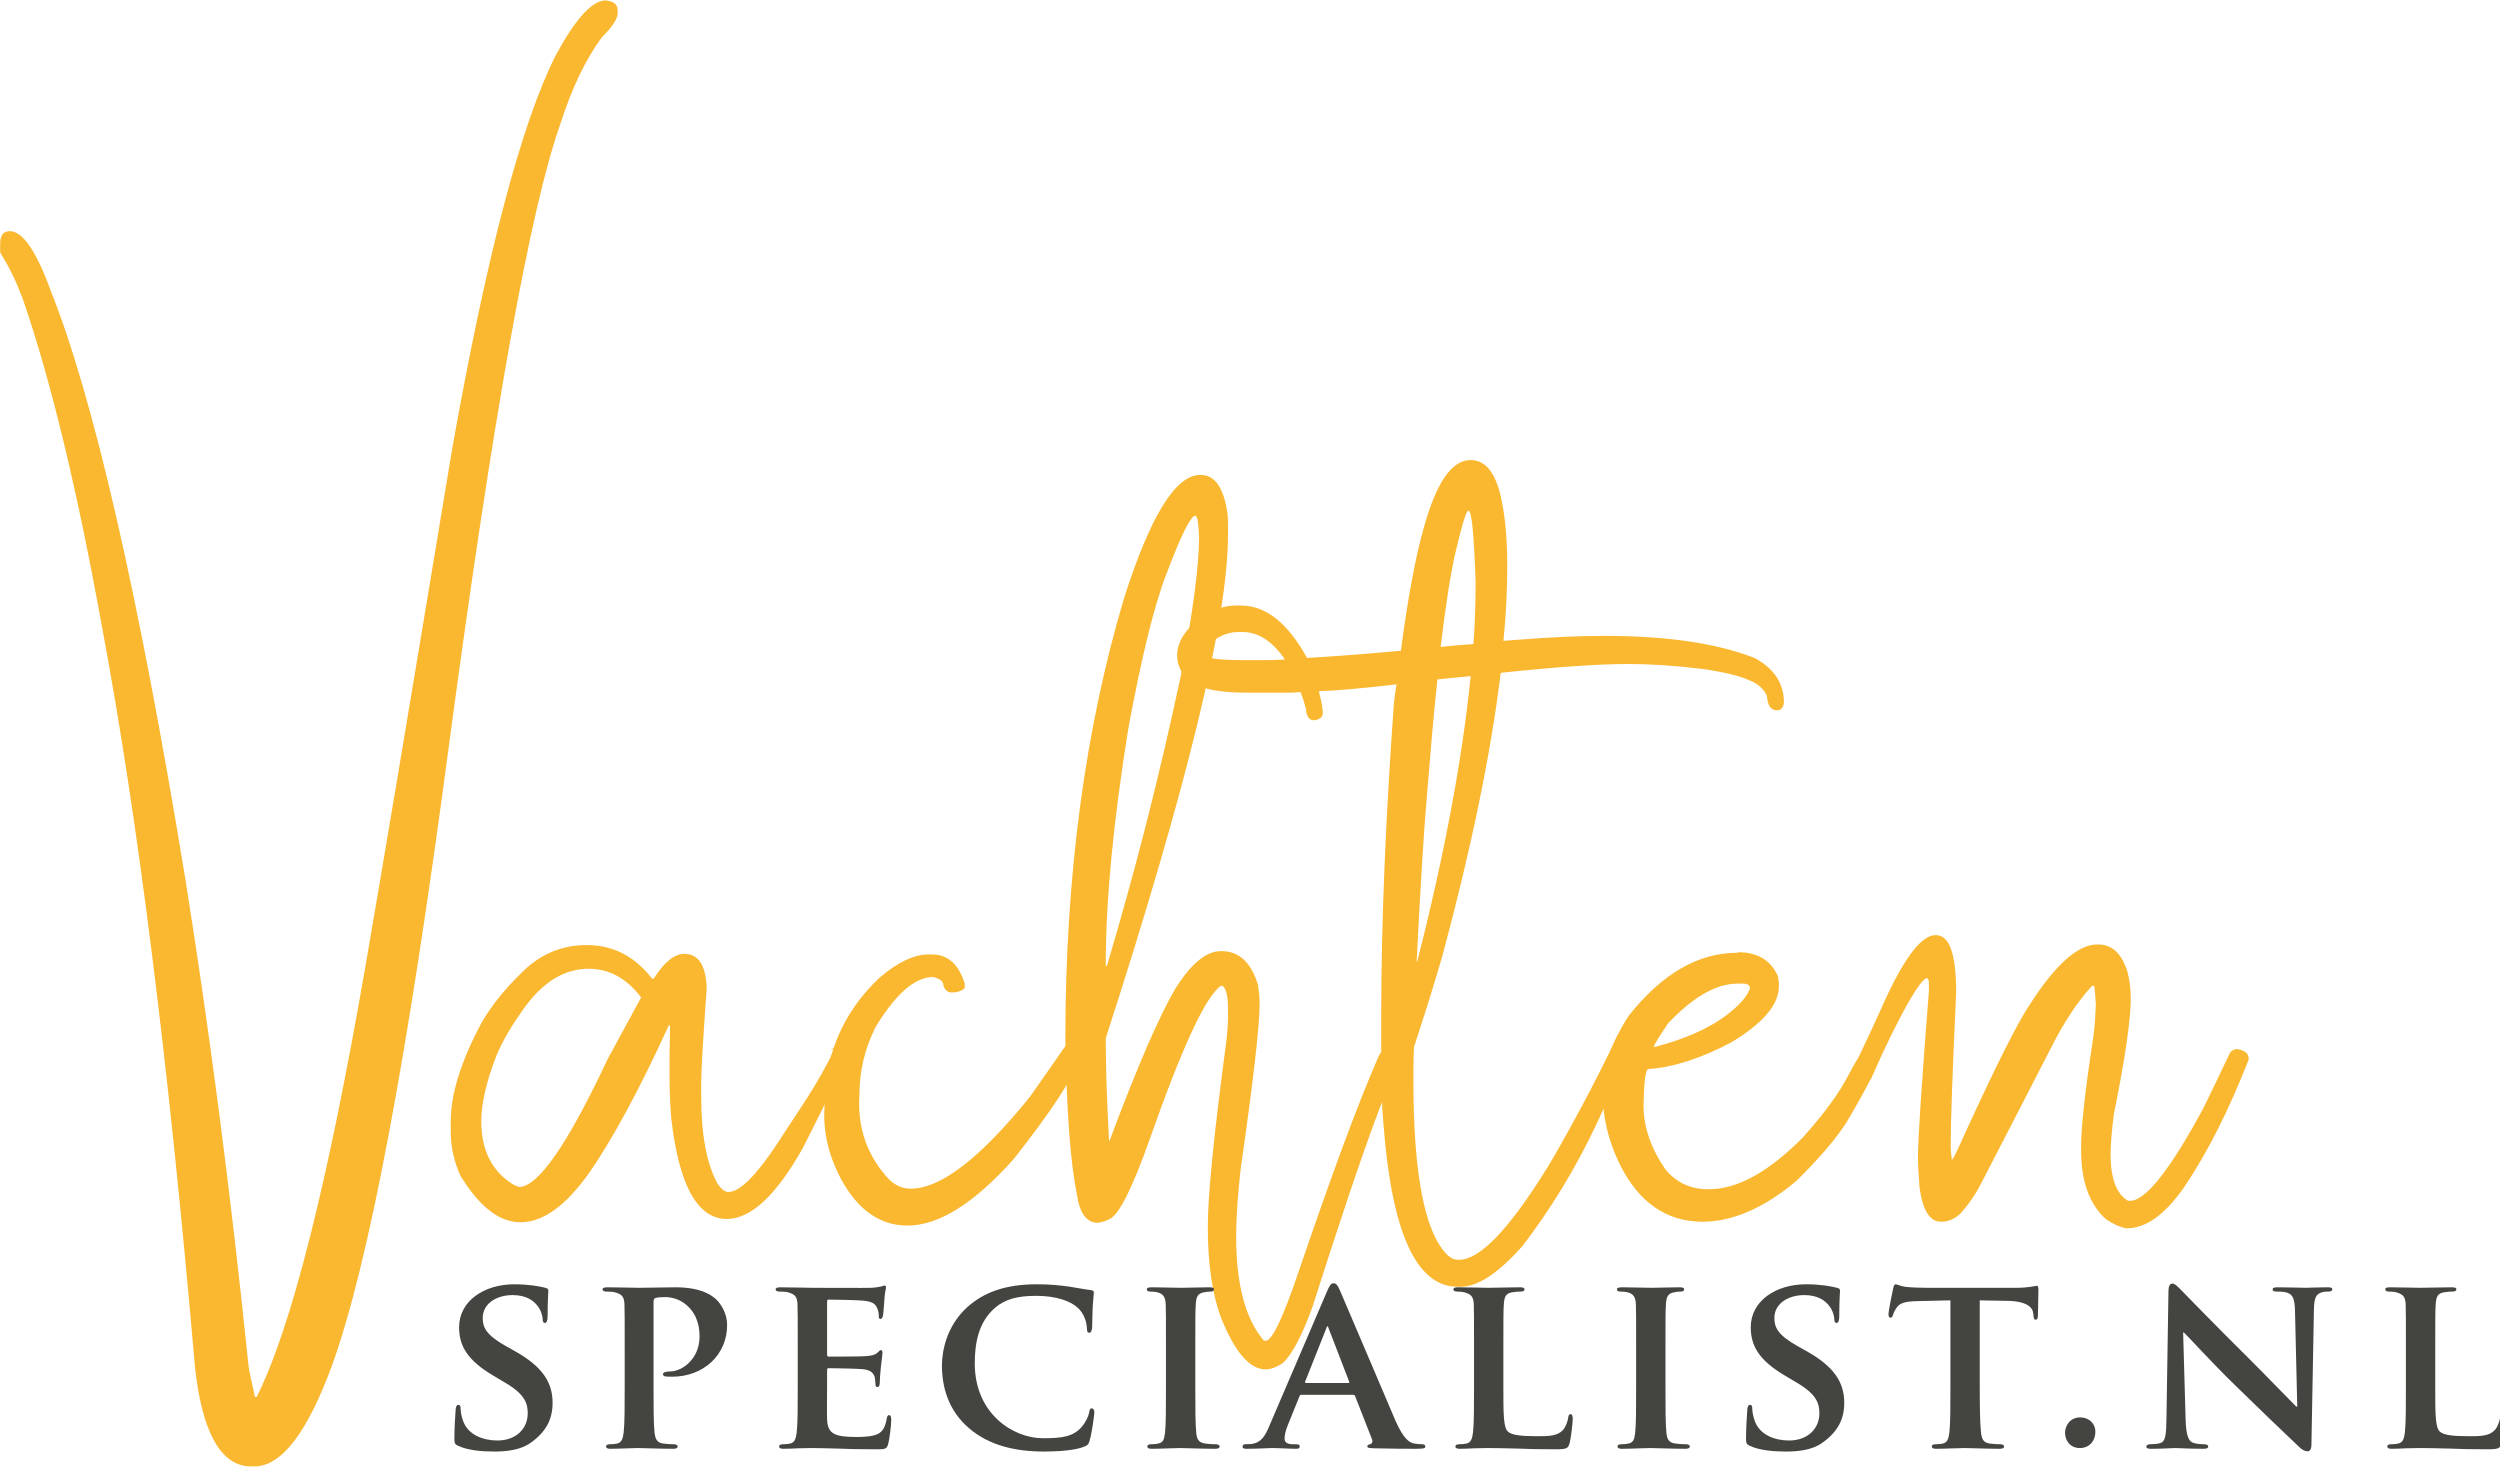 <?xml version="1.0" encoding="UTF-8" standalone="no"?> <svg xmlns="http://www.w3.org/2000/svg" xmlns:xlink="http://www.w3.org/1999/xlink" xmlns:serif="http://www.serif.com/" width="100%" height="100%" viewBox="0 0 90 53" version="1.1" xml:space="preserve" style="fill-rule:evenodd;clip-rule:evenodd;stroke-linejoin:round;stroke-miterlimit:2;"> <g id="Laag-1" serif:id="Laag 1" transform="matrix(0.085,0,0,0.085,-2.807,-8.443)"> <g transform="matrix(1,0,0,1,294.611,716.304)"> <path d="M0,-612.699L0,-611.332C0,-608.94 -2.364,-605.522 -6.763,-601.081C-13.53,-591.853 -19.282,-579.893 -24.019,-565.2C-37.213,-528.296 -52.775,-440.473 -71.386,-301.736C-88.977,-168.809 -105.556,-80.991 -121.117,-38.274C-131.608,-9.915 -142.434,4.1 -153.935,4.1L-155.288,4.1C-167.807,4.1 -175.929,-9.915 -178.973,-37.591C-190.136,-166.76 -203.331,-270.984 -218.22,-350.601C-228.707,-408.696 -239.87,-455.51 -252.051,-490.708C-254.759,-497.882 -257.802,-504.033 -261.187,-509.503C-261.524,-509.845 -261.524,-510.527 -261.524,-511.552L-261.524,-513.603C-261.524,-517.361 -260.17,-519.068 -257.466,-519.068C-252.051,-519.068 -246.299,-510.869 -240.211,-494.125C-222.278,-449.358 -202.993,-366.322 -183.031,-244.328C-173.221,-182.822 -164.084,-114.134 -156.305,-38.274C-156.305,-37.591 -155.288,-33.148 -153.597,-25.29L-152.92,-25.29C-138.372,-53.995 -122.812,-115.162 -106.57,-209.134C-100.818,-242.278 -88.641,-314.725 -70.031,-427.149C-55.483,-508.817 -40.936,-564.175 -26.389,-593.22C-17.93,-608.94 -10.823,-616.799 -5.072,-616.799C-1.688,-616.457 0,-615.092 0,-612.699" style="fill:rgb(250,183,48);fill-rule:nonzero;"></path> </g> <g transform="matrix(1,0,0,1,250.963,515.23)"> <path d="M0,86.129C0.229,86.129 0.923,86.362 1.849,86.829C9.936,86.829 22.416,68.856 39.287,32.908L53.616,6.533C47.374,-1.638 39.98,-5.604 31.43,-5.604C21.03,-5.604 12.017,-0.003 3.93,11.2C-0.927,17.97 -4.855,24.507 -7.627,31.041C-12.019,42.246 -14.097,51.584 -14.097,59.053C-14.097,71.423 -9.477,80.527 0,86.129M58.236,-1.404L58.932,-1.404C63.321,-8.404 67.713,-11.909 71.872,-11.909C77.187,-11.909 80.192,-8.173 81.116,-0.703C81.347,0.465 81.347,1.631 81.347,3.032C79.729,25.206 79.036,38.512 79.036,42.481L79.036,48.548C79.036,64.655 81.347,77.025 85.969,85.43C87.589,87.763 88.973,88.93 90.593,88.93C95.444,88.93 102.379,81.929 111.621,67.924C118.555,56.951 128.954,42.712 135.425,28.475C136.119,27.54 133.346,28.475 134.501,28.475L135.425,28.475C138.198,29.175 139.587,30.575 139.587,32.208C139.587,34.776 133.809,47.38 122.253,70.025C110.929,90.329 100.067,100.367 89.898,100.367C77.42,100.367 69.561,86.129 66.325,57.419C65.863,51.352 65.632,45.747 65.632,40.612L65.632,36.411C65.632,32.208 65.632,26.374 65.863,18.904C65.632,18.67 65.632,18.436 65.632,18.203L65.4,18.203C52.689,45.982 41.368,66.756 31.657,80.761C21.722,94.768 12.017,101.77 2.542,101.77C-6.473,101.77 -14.792,95.233 -22.879,82.162C-25.652,76.091 -27.04,69.79 -27.04,63.254L-27.04,59.053C-27.04,47.38 -22.648,33.376 -13.865,17.037C-9.937,10.268 -4.391,3.264 3.003,-3.97C10.63,-11.674 19.873,-15.641 30.505,-15.641C41.598,-15.641 50.843,-10.974 58.236,-1.404" style="fill:rgb(250,183,48);fill-rule:nonzero;"></path> </g> <g transform="matrix(1,0,0,1,427.755,618.399)"> <path d="M0,-114.843C6.701,-114.843 11.324,-110.64 13.867,-102.472L13.867,-100.604C12.71,-99.438 10.862,-98.738 8.318,-98.738C6.701,-98.738 5.547,-99.672 4.855,-101.538C4.855,-103.405 3.468,-104.573 0.464,-105.273C-7.165,-105.273 -15.253,-98.269 -23.803,-84.265C-28.425,-75.162 -30.737,-65.591 -30.737,-55.322C-31.66,-41.55 -27.5,-29.412 -18.025,-19.374C-15.253,-16.807 -12.248,-15.64 -9.243,-15.64L-9.012,-15.64C3.697,-15.64 20.338,-28.478 41.368,-54.388C49.688,-66.289 54.312,-72.828 55.003,-73.994C55.465,-74.695 58.686,-78.814 58.917,-78.814C63.306,-78.114 62.629,-73.062 62.629,-71.427C60.089,-62.789 50.611,-48.552 34.668,-28.243C17.797,-9.338 2.773,0 -10.399,0C-21.953,0 -31.429,-6.535 -38.594,-19.841C-43.911,-29.877 -46.22,-40.149 -45.526,-50.419C-45.526,-71.894 -37.9,-90.101 -22.417,-104.807C-14.561,-111.573 -7.627,-114.843 -1.386,-114.843L0,-114.843Z" style="fill:rgb(250,183,48);fill-rule:nonzero;"></path> </g> <g transform="matrix(1,0,0,1,501.345,471.343)"> <path d="M0,37.117L0.463,37.117C12.249,-2.332 22.649,-42.947 31.661,-85.195C36.977,-112.972 39.519,-132.58 39.519,-144.484C39.289,-150.554 38.826,-153.587 37.901,-153.587C36.053,-153.587 31.893,-145.42 25.652,-128.844C20.337,-115.072 15.021,-93.131 9.477,-63.021C3.235,-24.04 0,9.105 0,36.649L0,37.117ZM40.213,-170.861C46.222,-170.861 49.919,-165.491 51.536,-154.753C51.768,-152.654 51.768,-150.786 51.768,-149.153L51.768,-145.42C51.768,-109.703 34.436,-38.744 0,67.693C0,79.598 0.463,94.071 1.386,111.109L1.618,111.109C13.405,79.598 22.649,58.356 29.351,46.92C36.053,36.182 42.523,30.812 48.765,30.812L48.995,30.812C56.388,30.812 61.474,35.483 64.479,45.051C64.94,48.319 65.171,50.888 65.171,52.755C65.171,62.792 62.397,86.368 57.084,123.48C55.929,134.217 55.232,143.554 55.232,151.723C55.232,172.032 59.161,186.738 67.022,195.841L67.714,195.841C70.487,195.841 75.108,186.038 81.811,166.196C95.447,126.281 106.538,95.937 115.551,75.397C116.707,72.829 118.324,71.894 120.405,72.362C122.483,73.062 123.409,74.463 123.409,76.796C122.716,79.598 120.174,86.834 115.551,98.505C107.926,118.813 98.679,146.589 87.588,181.367C83.196,193.505 79.038,201.444 75.108,205.178C72.336,207.045 69.793,207.978 67.714,207.978C61.012,207.978 54.772,200.744 48.995,186.505C45.066,176.233 43.218,163.161 43.218,147.523C43.218,134.451 45.761,108.776 50.842,70.728C51.536,65.594 51.768,61.623 51.768,58.591L51.768,55.322C51.768,49.954 51.074,46.684 49.456,45.518L48.765,45.518C42.293,49.954 32.355,71.428 18.72,110.177C11.555,130.484 6.007,141.687 2.08,144.022C0.927,144.722 -0.692,145.423 -3.235,145.889C-8.089,145.889 -11.094,141.922 -12.249,133.752C-15.021,119.978 -16.641,98.04 -17.102,67.461C-17.102,-0.933 -8.783,-63.255 7.858,-119.04C18.951,-153.587 29.579,-170.861 39.98,-170.861L40.213,-170.861Z" style="fill:rgb(250,183,48);fill-rule:nonzero;"></path> </g> <g transform="matrix(1,0,0,1,657.061,566.346)"> <path d="M0,-194.204C0.694,-203.541 0.927,-212.411 0.927,-220.58C0.23,-240.655 -0.693,-250.691 -2.079,-250.691L-2.311,-250.691C-3.466,-249.525 -5.083,-243.69 -7.626,-232.953C-9.708,-223.848 -11.787,-210.545 -13.866,-193.036C-9.475,-193.504 -4.854,-193.971 0,-194.204M-19.874,-127.68C-21.031,-114.608 -22.417,-91.967 -24.035,-59.989L-24.035,-59.756L-23.804,-59.756C-12.018,-105.971 -4.622,-146.352 -1.154,-180.667C-5.779,-180.198 -10.399,-179.732 -15.252,-179.266C-16.87,-164.559 -18.258,-147.287 -19.874,-127.68M-97.064,-187.436L-90.131,-187.436C-87.589,-187.436 -84.121,-187.436 -79.963,-187.669L-79.963,-187.902C-85.276,-195.604 -91.286,-199.341 -97.755,-199.341L-99.606,-199.341C-104.92,-199.341 -110.006,-196.773 -114.397,-191.638C-114.627,-190.703 -114.627,-190.235 -114.627,-190.004C-114.627,-188.369 -108.85,-187.436 -97.064,-187.436M-65.169,-174.363L-65.402,-173.896C-64.247,-169.696 -63.785,-166.661 -63.785,-165.026C-63.785,-163.393 -64.941,-162.46 -67.021,-161.993L-67.714,-161.993C-69.563,-161.993 -70.718,-163.625 -70.95,-166.895C-71.643,-169.462 -72.334,-171.797 -73.26,-173.896C-75.339,-173.663 -76.959,-173.663 -78.111,-173.663L-96.139,-173.663C-111.854,-173.663 -121.099,-176.698 -123.641,-182.534C-124.795,-184.635 -125.489,-186.969 -125.489,-189.304C-125.489,-195.138 -122.023,-200.507 -115.321,-205.642C-110.237,-208.908 -105.384,-210.545 -100.759,-210.545L-98.451,-210.545C-87.817,-210.545 -78.576,-203.074 -70.487,-188.369C-61.936,-188.835 -48.762,-189.768 -30.736,-191.403C-27.73,-214.044 -24.497,-231.318 -21.031,-243.456C-15.717,-262.597 -9.244,-272.166 -1.154,-272.166C5.083,-272.166 9.475,-266.799 11.786,-255.828C13.405,-248.357 14.328,-239.02 14.328,-227.584C14.328,-217.547 13.864,-207.042 12.712,-195.604C14.79,-195.839 16.869,-195.839 18.95,-196.073C33.508,-197.239 45.759,-197.708 55.233,-197.708C81.58,-197.708 102.841,-194.671 119.019,-188.369C127.339,-183.934 131.498,-177.631 131.498,-169.462C131.267,-167.361 130.344,-166.196 128.725,-166.196L128.493,-166.196C125.952,-166.196 124.563,-168.296 124.333,-172.263C122.946,-175.298 120.405,-177.631 116.476,-179.032C113.01,-180.667 106.538,-182.302 97.063,-183.701C85.279,-185.101 74.877,-185.802 65.636,-185.802C53.846,-185.802 35.821,-184.635 11.555,-182.067C7.396,-147.754 -0.924,-107.607 -13.173,-62.091C-17.564,-46.918 -21.726,-34.079 -25.19,-23.576C-25.423,-17.74 -25.423,-12.838 -25.423,-9.338C-25.423,30.578 -20.568,55.32 -10.862,64.657C-9.475,65.824 -8.087,66.524 -6.703,66.524L-6.008,66.524C2.773,66.524 15.252,53.451 31.43,27.31C38.595,15.405 51.778,-8.652 61.256,-28.961C62.641,-30.128 58.933,-22.642 60.089,-22.642C61.937,-22.642 63.09,-21.24 63.785,-18.208C63.09,-15.171 59.16,-6.069 52.229,8.869C43.218,28.01 32.585,45.284 20.799,60.69C10.633,72.126 1.849,77.962 -5.314,77.962L-6.703,77.962C-24.266,77.962 -34.665,54.854 -38.132,8.637C-38.823,0.934 -39.057,-7.235 -39.057,-16.105L-39.057,-35.946C-39.057,-75.861 -37.208,-119.977 -33.74,-168.296C-33.51,-171.33 -33.047,-174.131 -32.584,-177.165C-48.762,-175.298 -59.625,-174.363 -65.169,-174.363" style="fill:rgb(250,183,48);fill-rule:nonzero;"></path> </g> <g transform="matrix(1,0,0,1,733.74,576.617)"> <path d="M0,-33.847C17.103,-38.282 29.582,-44.818 37.44,-53.686C38.596,-55.086 39.751,-56.721 40.444,-58.59C40.444,-59.99 39.519,-60.69 37.44,-60.69L35.13,-60.69C26.117,-60.69 16.409,-55.086 5.776,-43.884C1.849,-38.047 -0.23,-34.779 -0.23,-33.847L0,-33.847ZM35.358,-73.995C43.448,-73.995 49.226,-70.726 52.229,-63.956C52.46,-62.791 52.692,-61.622 52.692,-60.456L52.692,-59.524C52.692,-51.82 45.99,-43.884 32.355,-35.713C19.413,-28.946 7.858,-25.209 -2.541,-24.507C-3.698,-24.507 -4.39,-19.841 -4.62,-10.036C-4.853,-0.468 -1.616,8.87 4.622,17.971C9.245,23.575 15.254,26.376 22.647,26.376L23.11,26.376C35.13,26.376 48.3,19.14 62.861,4.434C71.873,-5.602 78.346,-14.474 82.272,-22.174C84.815,-27.079 86.664,-30.112 88.052,-31.28L89.207,-31.28C91.056,-31.28 92.674,-30.346 94.293,-28.244L94.293,-27.544C94.293,-25.209 90.131,-16.808 81.579,-2.334C77.19,4.67 70.025,13.071 60.088,22.876C46.452,34.312 33.048,40.148 20.337,40.148C5.084,40.148 -6.702,31.977 -14.791,15.638C-19.644,5.602 -21.956,-4.436 -21.956,-14.474C-21.956,-24.742 -18.256,-35.713 -10.863,-47.152C3.235,-64.891 18.487,-73.762 35.13,-73.762L35.358,-73.995Z" style="fill:rgb(250,183,48);fill-rule:nonzero;"></path> </g> <g transform="matrix(1,0,0,1,852.967,619.566)"> <path d="M0,-124.178C5.776,-124.178 8.55,-116.009 8.55,-99.904C6.932,-65.589 6.24,-44.116 6.24,-35.713L6.24,-34.078C6.24,-32.912 6.471,-31.279 6.701,-29.177L6.932,-29.177C7.626,-30.112 9.475,-33.847 12.25,-40.149C25.421,-68.858 34.435,-86.832 39.287,-94.068C50.38,-111.574 60.087,-120.211 68.175,-120.211L68.868,-120.211C74.646,-120.211 78.805,-116.244 81.118,-108.538C82.042,-105.038 82.503,-101.303 82.503,-97.334C82.503,-88.699 80.192,-72.36 75.34,-48.317C74.416,-41.081 73.955,-35.245 73.955,-31.279C73.955,-21.007 76.495,-14.471 81.351,-11.671L82.273,-11.671C88.743,-11.671 99.143,-24.742 113.239,-50.883C117.861,-60.222 121.56,-68.158 124.566,-74.459C125.489,-75.394 126.415,-75.861 127.106,-75.861L128.03,-75.861C131.034,-75.16 132.423,-73.994 132.423,-71.894L132.423,-71.427C124.102,-50.183 115.089,-32.212 105.151,-17.506C97.064,-5.834 88.974,0 80.653,0C77.882,-0.466 74.877,-1.867 71.873,-3.968C64.938,-10.272 61.475,-20.073 61.475,-32.912L61.475,-35.011C61.475,-42.716 63.092,-57.887 66.558,-80.53C67.252,-84.966 67.483,-89.866 67.713,-94.768C67.483,-98.735 67.252,-101.303 67.021,-102.704L66.096,-102.704C59.855,-95.934 53.847,-86.832 48.069,-75.16C43.679,-66.524 33.972,-47.851 18.95,-18.673C16.64,-14.24 13.635,-9.804 9.937,-5.834C7.396,-3.735 4.854,-2.8 2.313,-2.8L2.082,-2.8C-2.543,-2.8 -5.547,-7.467 -6.935,-17.038C-7.394,-22.874 -7.625,-27.076 -7.625,-30.112C-7.625,-38.514 -6.009,-61.855 -3.004,-100.371L-3.004,-104.107C-3.004,-105.038 -3.237,-105.74 -3.929,-105.973C-6.47,-105.505 -14.618,-92.484 -27.561,-63.306C-28.716,-62.138 -29.582,-59.989 -30.507,-59.989C-33.511,-60.691 -35.128,-62.089 -35.128,-63.955L-35.128,-64.423C-36.955,-65.122 -31.43,-74.695 -23.804,-91.733C-14.328,-113.44 -6.47,-124.178 -0.231,-124.178L0,-124.178Z" style="fill:rgb(250,183,48);fill-rule:nonzero;"></path> </g> <g transform="matrix(1,0,0,1,227.253,645.6)"> <path d="M0,66.164C-1.474,65.526 -1.79,65.101 -1.79,63.08C-1.79,58.186 -1.368,52.548 -1.264,51.059C-1.264,49.677 -0.842,48.72 -0.104,48.72C0.737,48.72 0.843,49.569 0.843,50.209C0.843,51.378 1.158,53.293 1.685,54.889C3.687,61.591 10.636,63.824 16.429,63.824C24.432,63.824 29.275,58.718 29.275,52.336C29.275,48.4 28.327,44.464 20.113,39.571L14.743,36.38C3.791,29.891 0.211,23.827 0.211,15.85C0.211,4.787 10.742,-2.34 23.589,-2.34C29.592,-2.34 34.33,-1.488 36.752,-0.851C37.595,-0.639 38.015,-0.318 38.015,0.32C38.015,1.489 37.7,4.043 37.7,11.169C37.7,13.084 37.278,14.041 36.541,14.041C35.909,14.041 35.593,13.51 35.593,12.445C35.593,11.595 35.173,8.83 33.171,6.489C31.803,4.787 28.854,2.234 22.852,2.234C16.217,2.234 10.216,5.744 10.216,11.915C10.216,15.956 11.689,19.147 20.008,23.827L23.799,25.955C36.015,32.764 39.806,39.677 39.806,47.868C39.806,54.569 37.278,59.995 30.539,64.781C26.116,67.973 20.008,68.504 15.06,68.504C9.688,68.504 4.002,67.973 0,66.164" style="fill:rgb(68,68,65);fill-rule:nonzero;"></path> </g> <g transform="matrix(1,0,0,1,297.598,686.767)"> <path d="M0,-16.062C0,-29.784 0,-32.336 -0.105,-35.209C-0.315,-38.294 -1.158,-39.251 -4.107,-40.102C-4.844,-40.316 -6.423,-40.421 -7.792,-40.421C-8.74,-40.421 -9.372,-40.741 -9.372,-41.378C-9.372,-42.017 -8.635,-42.23 -7.266,-42.23C-2.422,-42.23 3.476,-42.017 6.107,-42.017C9.898,-42.017 17.271,-42.23 21.482,-42.23C33.065,-42.23 37.277,-38.4 38.752,-37.124C40.754,-35.209 43.386,-31.167 43.386,-26.274C43.386,-13.509 33.276,-4.361 20.113,-4.361C19.692,-4.361 17.797,-4.361 17.375,-4.468C16.849,-4.468 16.218,-4.787 16.218,-5.425C16.218,-6.169 17.271,-6.594 19.271,-6.594C24.431,-6.594 31.696,-12.02 31.696,-21.274C31.696,-24.252 31.381,-30.21 26.221,-34.677C22.852,-37.656 19.061,-38.081 16.954,-38.081C15.585,-38.081 13.795,-37.975 12.953,-37.656C12.427,-37.443 12.215,-36.911 12.215,-35.954L12.215,-0.106C12.215,8.191 12.215,15.318 12.637,19.253C12.953,21.806 13.479,23.508 16.218,23.934C17.587,24.147 19.587,24.252 20.956,24.252C22.009,24.252 22.431,24.785 22.431,25.21C22.431,25.848 21.692,26.168 20.745,26.168C14.532,26.168 8.003,25.848 5.581,25.848C3.476,25.848 -2.422,26.168 -6.108,26.168C-7.266,26.168 -7.898,25.848 -7.898,25.21C-7.898,24.785 -7.582,24.252 -6.423,24.252C-5.056,24.252 -4.001,24.147 -3.159,23.934C-1.265,23.508 -0.737,21.806 -0.422,19.148C0,15.318 0,8.191 0,-0.106L0,-16.062Z" style="fill:rgb(68,68,65);fill-rule:nonzero;"></path> </g> <g transform="matrix(1,0,0,1,370.89,686.235)"> <path d="M0,-15.53C0,-29.252 0,-31.804 -0.106,-34.677C-0.316,-37.762 -1.159,-38.719 -4.107,-39.57C-4.845,-39.784 -6.424,-39.889 -7.793,-39.889C-8.741,-39.889 -9.372,-40.209 -9.372,-40.846C-9.372,-41.485 -8.636,-41.698 -7.267,-41.698C-2.423,-41.698 3.475,-41.485 6.107,-41.485C9.056,-41.485 29.59,-41.379 31.38,-41.485C33.065,-41.591 34.54,-41.911 35.277,-42.017C35.804,-42.123 36.33,-42.442 36.751,-42.442C37.277,-42.442 37.383,-42.017 37.383,-41.591C37.383,-40.953 36.856,-39.889 36.646,-35.741C36.54,-34.783 36.33,-30.847 36.119,-29.784C36.014,-29.359 35.804,-28.295 35.066,-28.295C34.435,-28.295 34.328,-28.719 34.328,-29.466C34.328,-30.103 34.224,-31.699 33.697,-32.762C32.96,-34.358 32.223,-35.634 27.589,-36.059C26.01,-36.273 14.952,-36.486 13.057,-36.486C12.636,-36.486 12.426,-36.167 12.426,-35.634L12.426,-13.297C12.426,-12.764 12.53,-12.339 13.057,-12.339C15.163,-12.339 27.168,-12.339 29.274,-12.552C31.485,-12.764 32.749,-13.083 33.697,-13.934C34.435,-14.573 34.75,-15.104 35.171,-15.104C35.593,-15.104 35.909,-14.679 35.909,-14.147C35.909,-13.615 35.697,-12.126 35.171,-7.551C34.961,-5.745 34.75,-2.128 34.75,-1.489C34.75,-0.744 34.645,0.532 33.802,0.532C33.171,0.532 32.96,0.213 32.96,-0.213C32.854,-1.171 32.854,-2.34 32.645,-3.509C32.118,-5.318 30.959,-6.702 27.484,-7.021C25.799,-7.233 15.269,-7.446 12.952,-7.446C12.53,-7.446 12.426,-7.021 12.426,-6.489L12.426,0.745C12.426,3.829 12.32,11.489 12.426,14.149C12.636,20.318 15.479,21.7 24.957,21.7C27.379,21.7 31.275,21.594 33.697,20.53C36.014,19.466 37.066,17.552 37.699,13.828C37.909,12.871 38.119,12.446 38.752,12.446C39.488,12.446 39.595,13.616 39.595,14.574C39.595,16.594 38.857,22.764 38.331,24.573C37.699,26.912 36.856,26.912 33.381,26.912C26.432,26.912 20.85,26.806 16.321,26.593C11.794,26.488 8.318,26.38 5.58,26.38C4.527,26.38 2.526,26.488 0.315,26.488C-1.896,26.593 -4.213,26.7 -6.108,26.7C-7.267,26.7 -7.898,26.38 -7.898,25.742C-7.898,25.317 -7.582,24.784 -6.424,24.784C-5.055,24.784 -4.002,24.679 -3.16,24.466C-1.265,24.04 -0.738,22.338 -0.422,19.68C0,15.85 0,8.723 0,0.426L0,-15.53Z" style="fill:rgb(68,68,65);fill-rule:nonzero;"></path> </g> <g transform="matrix(1,0,0,1,443.549,653.046)"> <path d="M0,51.272C-9.162,43.507 -11.584,33.295 -11.584,24.573C-11.584,18.403 -9.583,7.765 -0.737,-0.212C6.002,-6.168 14.848,-9.786 28.644,-9.786C34.436,-9.786 37.91,-9.361 42.122,-8.829C45.597,-8.296 48.651,-7.658 51.39,-7.339C52.442,-7.233 52.759,-6.807 52.759,-6.276C52.759,-5.531 52.547,-4.467 52.337,-1.276C52.126,1.704 52.126,6.703 52.021,8.51C51.916,9.787 51.6,10.745 50.757,10.745C50.021,10.745 49.811,10.001 49.811,8.83C49.704,5.958 48.546,2.766 46.229,0.426C43.07,-2.659 36.857,-4.892 28.327,-4.892C20.219,-4.892 15.059,-3.403 10.847,0.213C4.001,6.17 2.317,14.893 2.317,23.721C2.317,45.21 18.745,55.42 31.171,55.42C39.384,55.42 43.912,54.783 47.599,50.633C49.178,48.826 50.441,46.273 50.757,44.57C50.968,43.188 51.178,42.763 51.916,42.763C52.547,42.763 52.969,43.613 52.969,44.358C52.969,45.421 51.916,53.293 50.968,56.378C50.547,57.973 50.125,58.4 48.546,59.038C44.86,60.527 37.805,61.058 31.802,61.058C19.165,61.058 8.425,58.4 0,51.272" style="fill:rgb(68,68,65);fill-rule:nonzero;"></path> </g> <g transform="matrix(1,0,0,1,526.844,686.767)"> <path d="M0,-16.062C0,-29.784 0,-32.336 -0.105,-35.209C-0.315,-38.294 -1.264,-39.358 -3.265,-39.997C-4.317,-40.316 -5.476,-40.421 -6.635,-40.421C-7.582,-40.421 -8.108,-40.634 -8.108,-41.485C-8.108,-42.017 -7.371,-42.23 -5.896,-42.23C-2.422,-42.23 3.896,-42.017 6.529,-42.017C8.846,-42.017 14.849,-42.23 18.428,-42.23C19.587,-42.23 20.324,-42.017 20.324,-41.485C20.324,-40.634 19.797,-40.421 18.85,-40.421C17.901,-40.421 17.165,-40.316 16.112,-40.102C13.584,-39.677 12.848,-38.4 12.637,-35.209C12.427,-32.336 12.427,-29.784 12.427,-16.062L12.427,-0.106C12.427,8.616 12.427,15.85 12.848,19.678C13.163,22.126 13.796,23.508 16.532,23.934C17.797,24.147 19.903,24.252 21.272,24.252C22.325,24.252 22.746,24.785 22.746,25.21C22.746,25.848 22.009,26.168 20.956,26.168C14.849,26.168 8.53,25.848 6.002,25.848C3.896,25.848 -2.422,26.168 -6.108,26.168C-7.266,26.168 -7.897,25.848 -7.897,25.21C-7.897,24.785 -7.582,24.252 -6.423,24.252C-5.055,24.252 -4.001,24.147 -3.159,23.934C-1.264,23.508 -0.737,22.232 -0.421,19.573C0,15.85 0,8.616 0,-0.106L0,-16.062Z" style="fill:rgb(68,68,65);fill-rule:nonzero;"></path> </g> <g transform="matrix(1,0,0,1,604.033,670.706)"> <path d="M0,14.358C0.422,14.358 0.527,14.146 0.422,13.827L-8.318,-8.83C-8.424,-9.15 -8.529,-9.681 -8.739,-9.681C-9.056,-9.681 -9.161,-9.15 -9.266,-8.83L-18.217,13.72C-18.428,14.146 -18.217,14.358 -17.901,14.358L0,14.358ZM-19.797,19.358C-20.323,19.358 -20.429,19.464 -20.64,19.997L-25.589,32.229C-26.536,34.463 -26.958,36.697 -26.958,37.76C-26.958,39.356 -26.115,40.313 -23.271,40.313L-21.902,40.313C-20.745,40.313 -20.533,40.74 -20.533,41.271C-20.533,42.016 -21.06,42.229 -22.008,42.229C-25.062,42.229 -29.38,41.909 -32.329,41.909C-33.275,41.909 -38.226,42.229 -43.069,42.229C-44.228,42.229 -44.755,42.016 -44.755,41.271C-44.755,40.74 -44.438,40.313 -43.701,40.313C-42.859,40.313 -41.805,40.208 -40.964,40.208C-36.751,39.569 -35.171,36.803 -33.275,32.229L-9.056,-24.255C-8.003,-26.807 -7.266,-27.871 -6.317,-27.871C-4.948,-27.871 -4.527,-27.021 -3.579,-24.999C-1.368,-19.999 14.111,16.592 20.009,30.315C23.589,38.505 26.222,39.675 27.907,39.995C29.275,40.208 30.329,40.313 31.382,40.313C32.225,40.313 32.645,40.632 32.645,41.271C32.645,42.016 32.118,42.229 28.644,42.229C25.379,42.229 18.64,42.229 10.847,42.016C9.162,41.909 8.109,41.909 8.109,41.271C8.109,40.74 8.32,40.42 9.268,40.313C9.899,40.208 10.531,39.356 10.11,38.293L2.95,19.997C2.738,19.464 2.422,19.358 2.001,19.358L-19.797,19.358Z" style="fill:rgb(68,68,65);fill-rule:nonzero;"></path> </g> <g transform="matrix(1,0,0,1,669.744,671.023)"> <path d="M0,15.638C0,27.233 0,32.976 2,34.678C3.579,36.061 7.16,36.593 14.321,36.593C19.271,36.593 22.851,36.487 25.167,34.04C26.325,32.87 27.273,30.318 27.484,28.615C27.589,27.764 27.801,27.233 28.537,27.233C29.169,27.233 29.38,28.19 29.38,29.253C29.38,30.318 28.748,37.018 28.011,39.678C27.379,41.7 26.958,42.124 22.114,42.124C15.479,42.124 10.108,42.018 5.475,41.805C0.842,41.7 -3.055,41.592 -6.846,41.592C-7.898,41.592 -9.899,41.7 -12.11,41.7C-14.322,41.805 -16.64,41.912 -18.535,41.912C-19.692,41.912 -20.324,41.592 -20.324,40.954C-20.324,40.529 -20.009,39.996 -18.85,39.996C-17.48,39.996 -16.428,39.891 -15.586,39.678C-13.691,39.252 -13.164,37.55 -12.849,34.892C-12.427,31.062 -12.427,23.935 -12.427,15.638L-12.427,-0.318C-12.427,-14.04 -12.427,-16.592 -12.532,-19.466C-12.742,-22.55 -13.585,-23.508 -16.534,-24.358C-17.271,-24.572 -18.43,-24.677 -19.588,-24.677C-20.641,-24.677 -21.167,-24.997 -21.167,-25.634C-21.167,-26.273 -20.535,-26.486 -19.166,-26.486C-14.849,-26.486 -8.951,-26.273 -6.425,-26.273C-4.213,-26.273 3.369,-26.486 6.949,-26.486C8.318,-26.486 8.95,-26.273 8.95,-25.634C8.95,-24.997 8.423,-24.677 7.266,-24.677C6.213,-24.677 4.738,-24.572 3.685,-24.358C1.157,-23.933 0.421,-22.656 0.21,-19.466C0,-16.592 0,-14.04 0,-0.318L0,15.638Z" style="fill:rgb(68,68,65);fill-rule:nonzero;"></path> </g> <g transform="matrix(1,0,0,1,725.974,686.767)"> <path d="M0,-16.062C0,-29.784 0,-32.336 -0.106,-35.209C-0.316,-38.294 -1.265,-39.358 -3.265,-39.997C-4.318,-40.316 -5.477,-40.421 -6.635,-40.421C-7.582,-40.421 -8.108,-40.634 -8.108,-41.485C-8.108,-42.017 -7.372,-42.23 -5.897,-42.23C-2.422,-42.23 3.896,-42.017 6.529,-42.017C8.845,-42.017 14.848,-42.23 18.428,-42.23C19.586,-42.23 20.323,-42.017 20.323,-41.485C20.323,-40.634 19.797,-40.421 18.85,-40.421C17.901,-40.421 17.164,-40.316 16.111,-40.102C13.583,-39.677 12.847,-38.4 12.637,-35.209C12.426,-32.336 12.426,-29.784 12.426,-16.062L12.426,-0.106C12.426,8.616 12.426,15.85 12.847,19.678C13.163,22.126 13.795,23.508 16.532,23.934C17.797,24.147 19.902,24.252 21.271,24.252C22.324,24.252 22.745,24.785 22.745,25.21C22.745,25.848 22.008,26.168 20.955,26.168C14.848,26.168 8.529,25.848 6.002,25.848C3.896,25.848 -2.422,26.168 -6.108,26.168C-7.267,26.168 -7.898,25.848 -7.898,25.21C-7.898,24.785 -7.582,24.252 -6.424,24.252C-5.056,24.252 -4.002,24.147 -3.16,23.934C-1.265,23.508 -0.738,22.232 -0.422,19.573C0,15.85 0,8.616 0,-0.106L0,-16.062Z" style="fill:rgb(68,68,65);fill-rule:nonzero;"></path> </g> <g transform="matrix(1,0,0,1,774.308,645.6)"> <path d="M0,66.164C-1.474,65.526 -1.79,65.101 -1.79,63.08C-1.79,58.186 -1.368,52.548 -1.263,51.059C-1.263,49.677 -0.842,48.72 -0.104,48.72C0.738,48.72 0.843,49.569 0.843,50.209C0.843,51.378 1.159,53.293 1.686,54.889C3.687,61.591 10.637,63.824 16.429,63.824C24.432,63.824 29.275,58.718 29.275,52.336C29.275,48.4 28.327,44.464 20.114,39.571L14.744,36.38C3.791,29.891 0.212,23.827 0.212,15.85C0.212,4.787 10.742,-2.34 23.589,-2.34C29.592,-2.34 34.33,-1.488 36.752,-0.851C37.595,-0.639 38.016,-0.318 38.016,0.32C38.016,1.489 37.7,4.043 37.7,11.169C37.7,13.084 37.278,14.041 36.542,14.041C35.91,14.041 35.594,13.51 35.594,12.445C35.594,11.595 35.173,8.83 33.172,6.489C31.804,4.787 28.854,2.234 22.853,2.234C16.218,2.234 10.216,5.744 10.216,11.915C10.216,15.956 11.689,19.147 20.009,23.827L23.8,25.955C36.016,32.764 39.807,39.677 39.807,47.868C39.807,54.569 37.278,59.995 30.539,64.781C26.117,67.973 20.009,68.504 15.06,68.504C9.689,68.504 4.003,67.973 0,66.164" style="fill:rgb(68,68,65);fill-rule:nonzero;"></path> </g> <g transform="matrix(1,0,0,1,859.079,706.127)"> <path d="M0,-56.059L-13.795,-55.74C-19.166,-55.633 -21.377,-54.995 -22.746,-52.974C-23.693,-51.697 -24.115,-50.528 -24.326,-49.889C-24.536,-49.144 -24.746,-48.719 -25.379,-48.719C-26.01,-48.719 -26.222,-49.251 -26.222,-50.208C-26.222,-51.697 -24.431,-60.42 -24.22,-61.165C-24.01,-62.334 -23.693,-62.867 -23.167,-62.867C-22.43,-62.867 -21.481,-62.122 -19.166,-61.803C-16.428,-61.483 -12.952,-61.377 -9.898,-61.377L27.695,-61.377C30.644,-61.377 32.645,-61.59 34.014,-61.803C35.487,-62.015 36.226,-62.228 36.542,-62.228C37.173,-62.228 37.278,-61.697 37.278,-60.314C37.278,-58.399 37.068,-51.697 37.068,-49.358C36.963,-48.4 36.752,-47.868 36.226,-47.868C35.487,-47.868 35.277,-48.294 35.173,-49.676L35.067,-50.633C34.856,-52.974 32.435,-55.74 24.115,-55.846L12.426,-56.059L12.426,-19.466C12.426,-11.169 12.532,-4.042 12.953,-0.107C13.269,2.446 13.796,4.148 16.533,4.574C17.797,4.787 19.902,4.892 21.271,4.892C22.325,4.892 22.747,5.424 22.747,5.85C22.747,6.488 22.009,6.808 20.955,6.808C14.849,6.808 8.635,6.488 6.003,6.488C3.896,6.488 -2.422,6.808 -6.107,6.808C-7.266,6.808 -7.898,6.488 -7.898,5.85C-7.898,5.424 -7.582,4.892 -6.423,4.892C-5.055,4.892 -3.896,4.787 -3.159,4.574C-1.264,4.148 -0.736,2.446 -0.421,-0.212C0,-4.042 0,-11.169 0,-19.466L0,-56.059Z" style="fill:rgb(68,68,65);fill-rule:nonzero;"></path> </g> <g transform="matrix(0.025,1,1,-0.025,913.889,699.704)"> <path d="M6.265,-6.422C3.607,-6.356 -0.175,-4.365 -0.063,0.162C0.026,3.74 2.543,6.523 6.265,6.43C9.986,6.338 13.007,3.734 12.908,-0.266C12.798,-4.687 9.243,-6.495 6.265,-6.422" style="fill:rgb(68,68,65);fill-rule:nonzero;"></path> </g> <g transform="matrix(1,0,0,1,958.697,656.345)"> <path d="M0,44.251C0.211,51.272 1.369,53.398 3.16,54.037C4.74,54.569 6.53,54.675 8.005,54.675C9.058,54.675 9.584,55.102 9.584,55.633C9.584,56.378 8.741,56.591 7.478,56.591C1.476,56.591 -2.843,56.271 -4.527,56.271C-5.37,56.271 -9.792,56.591 -14.531,56.591C-15.795,56.591 -16.638,56.483 -16.638,55.633C-16.638,55.102 -16.005,54.675 -15.163,54.675C-13.899,54.675 -12.214,54.569 -10.951,54.25C-8.529,53.612 -8.213,51.165 -8.108,43.293L-7.266,-10.318C-7.266,-12.127 -6.634,-13.403 -5.687,-13.403C-4.527,-13.403 -3.264,-12.02 -1.684,-10.424C-0.526,-9.255 13.375,5.105 26.854,18.402C33.172,24.678 45.493,37.443 46.861,38.72L47.283,38.72L46.335,-1.489C46.23,-7.02 45.388,-8.616 43.176,-9.467C41.807,-9.999 39.596,-9.999 38.332,-9.999C37.173,-9.999 36.858,-10.424 36.858,-10.956C36.858,-11.7 37.806,-11.808 39.175,-11.808C44.019,-11.808 48.969,-11.595 50.969,-11.595C52.021,-11.595 55.496,-11.808 60.025,-11.808C61.289,-11.808 62.132,-11.7 62.132,-10.956C62.132,-10.424 61.604,-9.999 60.552,-9.999C59.603,-9.999 58.867,-9.999 57.708,-9.68C55.182,-8.936 54.443,-7.34 54.339,-2.234L53.286,54.782C53.286,56.803 52.548,57.654 51.811,57.654C50.231,57.654 48.969,56.696 48.02,55.739C42.229,50.314 30.646,39.146 20.957,29.678C10.848,19.892 1.054,8.936 -0.736,7.34L-1.053,7.34L0,44.251Z" style="fill:rgb(68,68,65);fill-rule:nonzero;"></path> </g> <g transform="matrix(1,0,0,1,1064.42,671.023)"> <path d="M0,15.638C0,27.233 0,32.976 2,34.678C3.579,36.061 7.16,36.593 14.321,36.593C19.271,36.593 22.851,36.487 25.167,34.04C26.326,32.87 27.273,30.318 27.484,28.615C27.589,27.764 27.801,27.233 28.538,27.233C29.169,27.233 29.38,28.19 29.38,29.253C29.38,30.318 28.748,37.018 28.011,39.678C27.379,41.7 26.958,42.124 22.114,42.124C15.479,42.124 10.108,42.018 5.475,41.805C0.843,41.7 -3.055,41.592 -6.846,41.592C-7.898,41.592 -9.899,41.7 -12.11,41.7C-14.322,41.805 -16.64,41.912 -18.535,41.912C-19.692,41.912 -20.324,41.592 -20.324,40.954C-20.324,40.529 -20.009,39.996 -18.85,39.996C-17.481,39.996 -16.428,39.891 -15.586,39.678C-13.69,39.252 -13.164,37.55 -12.849,34.892C-12.426,31.062 -12.426,23.935 -12.426,15.638L-12.426,-0.318C-12.426,-14.04 -12.426,-16.592 -12.532,-19.466C-12.742,-22.55 -13.585,-23.508 -16.533,-24.358C-17.271,-24.572 -18.429,-24.677 -19.588,-24.677C-20.641,-24.677 -21.167,-24.997 -21.167,-25.634C-21.167,-26.273 -20.535,-26.486 -19.166,-26.486C-14.849,-26.486 -8.951,-26.273 -6.425,-26.273C-4.213,-26.273 3.369,-26.486 6.95,-26.486C8.318,-26.486 8.95,-26.273 8.95,-25.634C8.95,-24.997 8.424,-24.677 7.266,-24.677C6.213,-24.677 4.738,-24.572 3.686,-24.358C1.157,-23.933 0.421,-22.656 0.21,-19.466C0,-16.592 0,-14.04 0,-0.318L0,15.638Z" style="fill:rgb(68,68,65);fill-rule:nonzero;"></path> </g> </g> </svg> 
